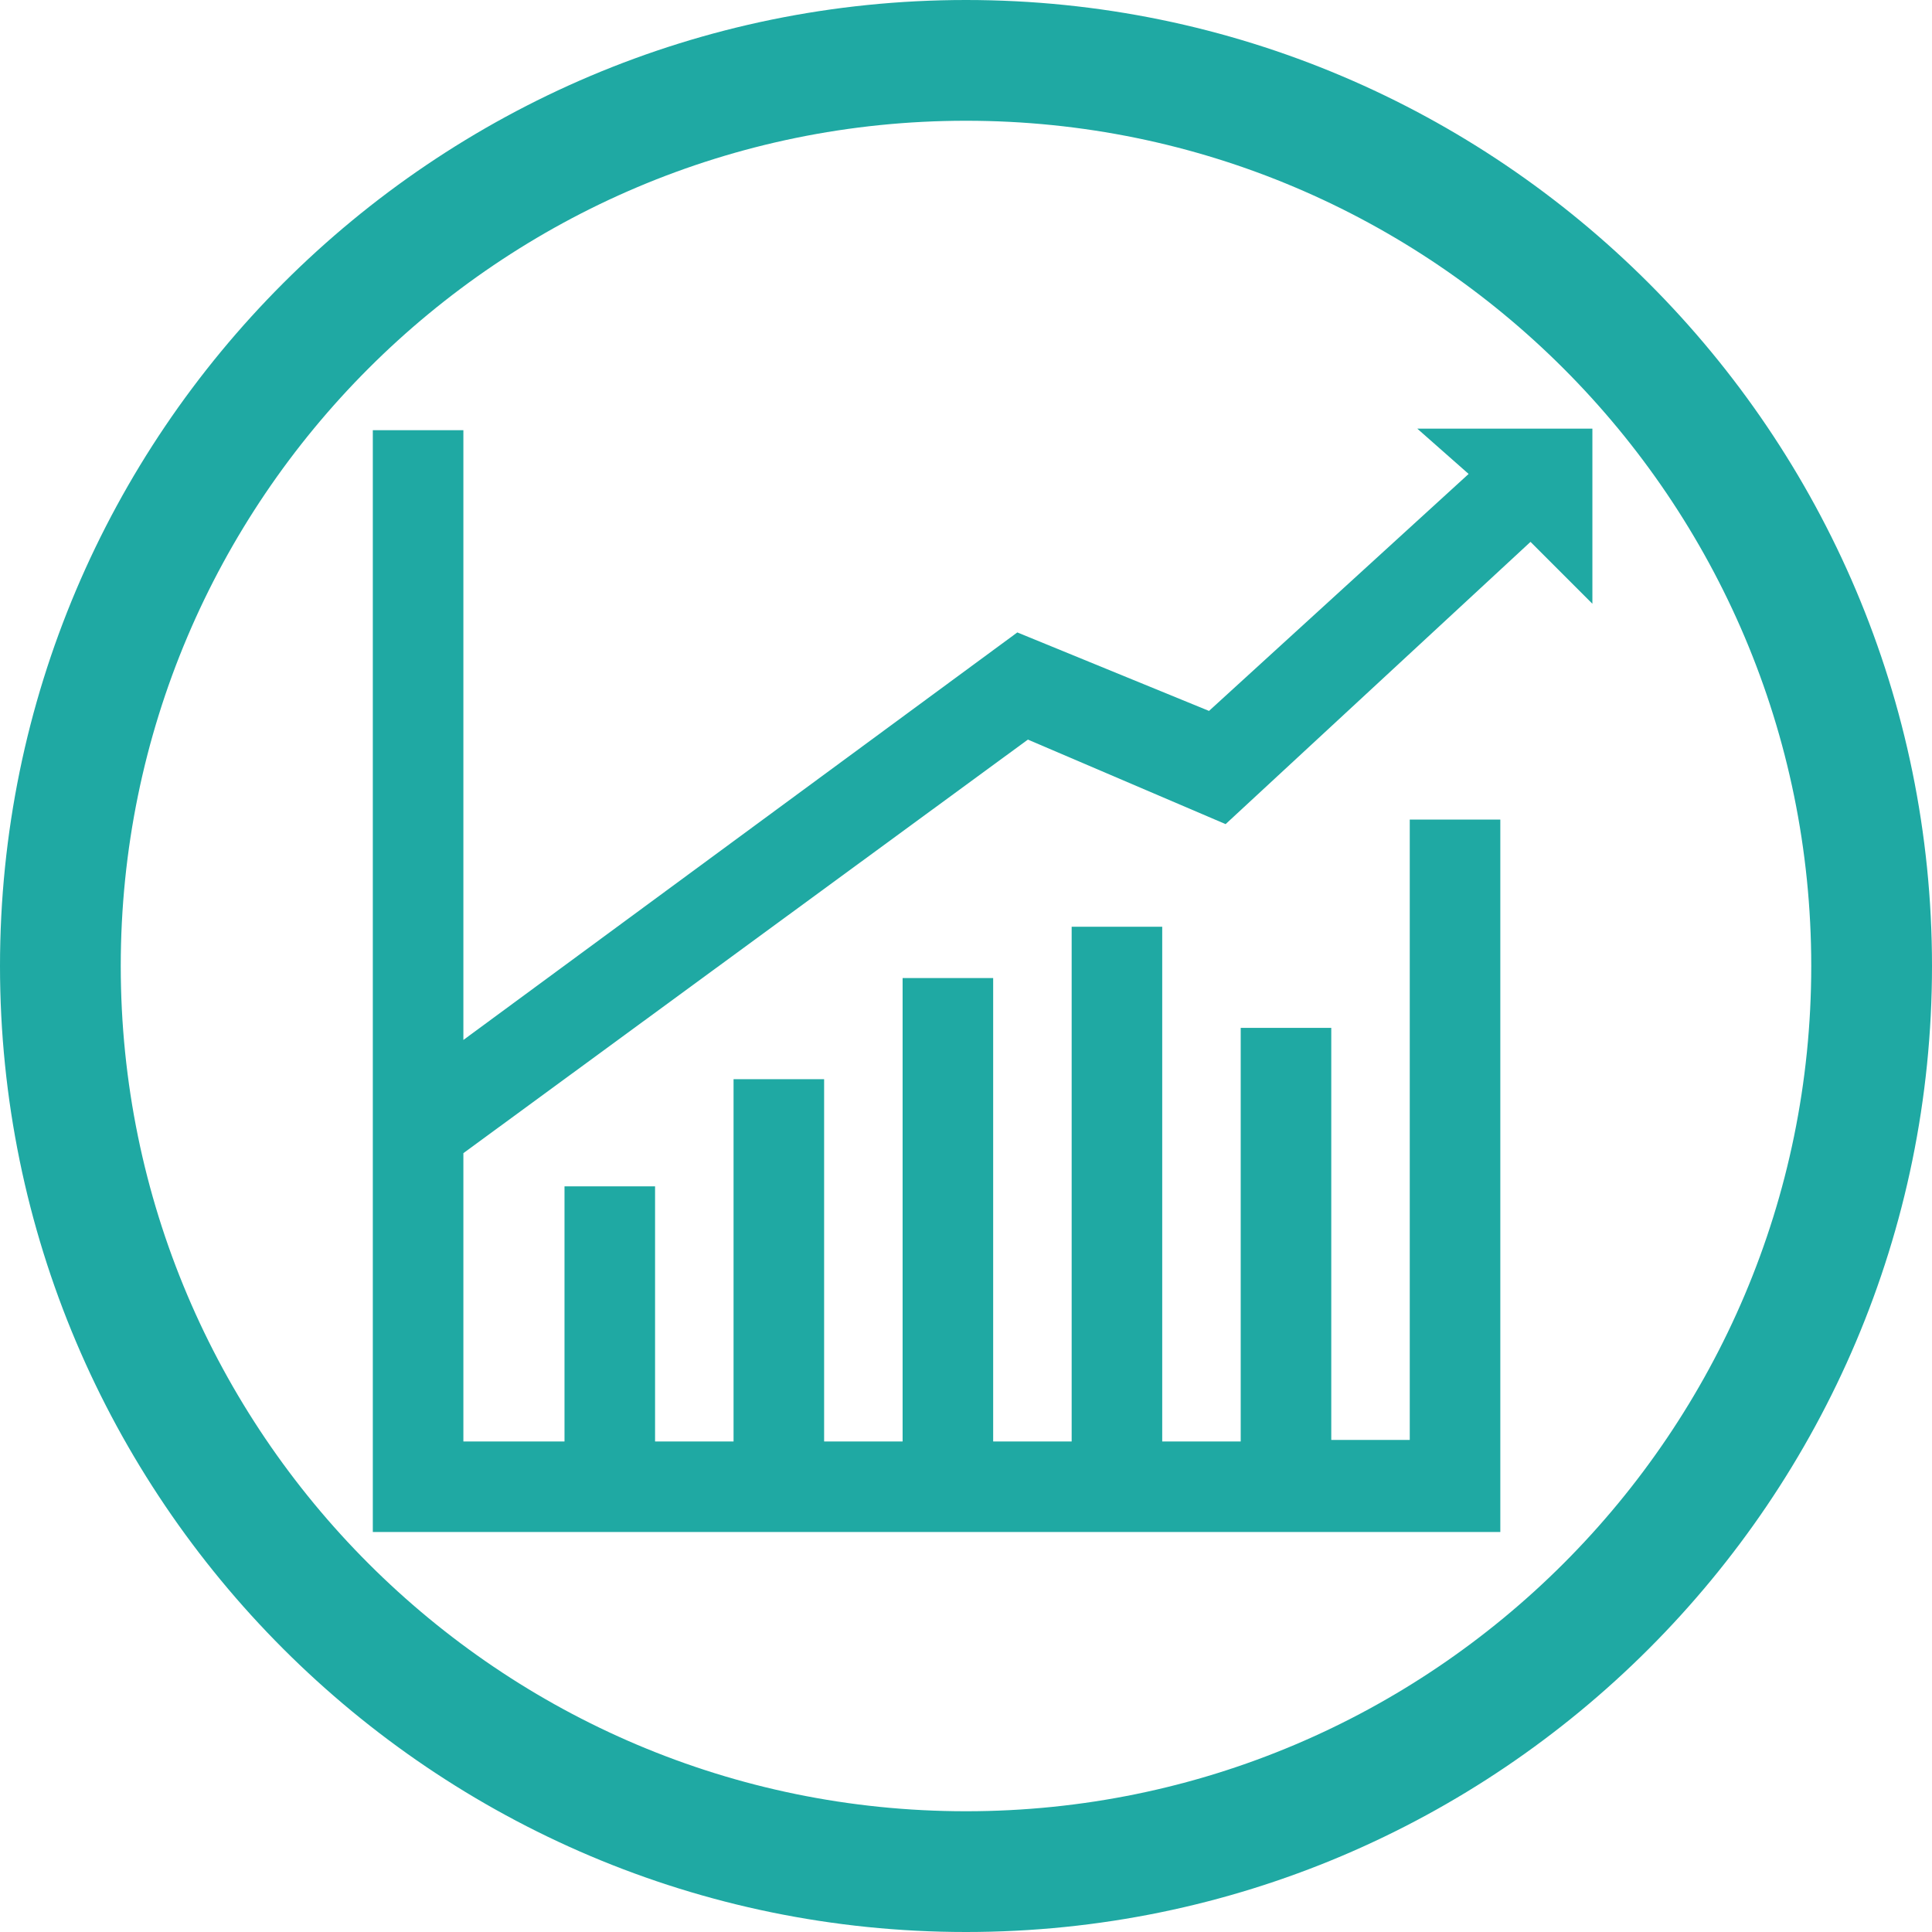 <?xml version="1.0" encoding="utf-8"?>
<!-- Generator: Adobe Illustrator 24.3.0, SVG Export Plug-In . SVG Version: 6.00 Build 0)  -->
<svg version="1.1" id="Ebene_1" xmlns="http://www.w3.org/2000/svg" xmlns:xlink="http://www.w3.org/1999/xlink" x="0px" y="0px"
	 viewBox="0 0 128 128" style="enable-background:new 0 0 128 128;" xml:space="preserve">
<style type="text/css">
	.st0{fill:#1FA9A3;}
</style>
<g>
	<path class="st0" d="M98.8,101.5H24.7v-73h6v40.4l36.7-27l12.7,5.2l17.2-15.7l-3.4-3h11.6V40l-4.1-4.1L81.2,54.6L68.1,49L30.7,76.4
		v19.1h6.7V78.6h6v16.9h5.2v-24h6v24h5.2V64.8h6v30.7H71V61.4h6v34.1h5.2V68.1h6v27.3h5.2V54.3h6v47.2H98.8z"/>
</g>
<g id="Layer_1">
	<path class="st0" d="M64,0C28.7,0,0,28.7,0,64s28.7,64,64,64s64-28.7,64-64S99.3,0,64,0z M64,120C33.1,120,8,94.9,8,64S33.1,8,64,8
		s56,25.1,56,56S94.9,120,64,120z"/>
</g>
</svg>
